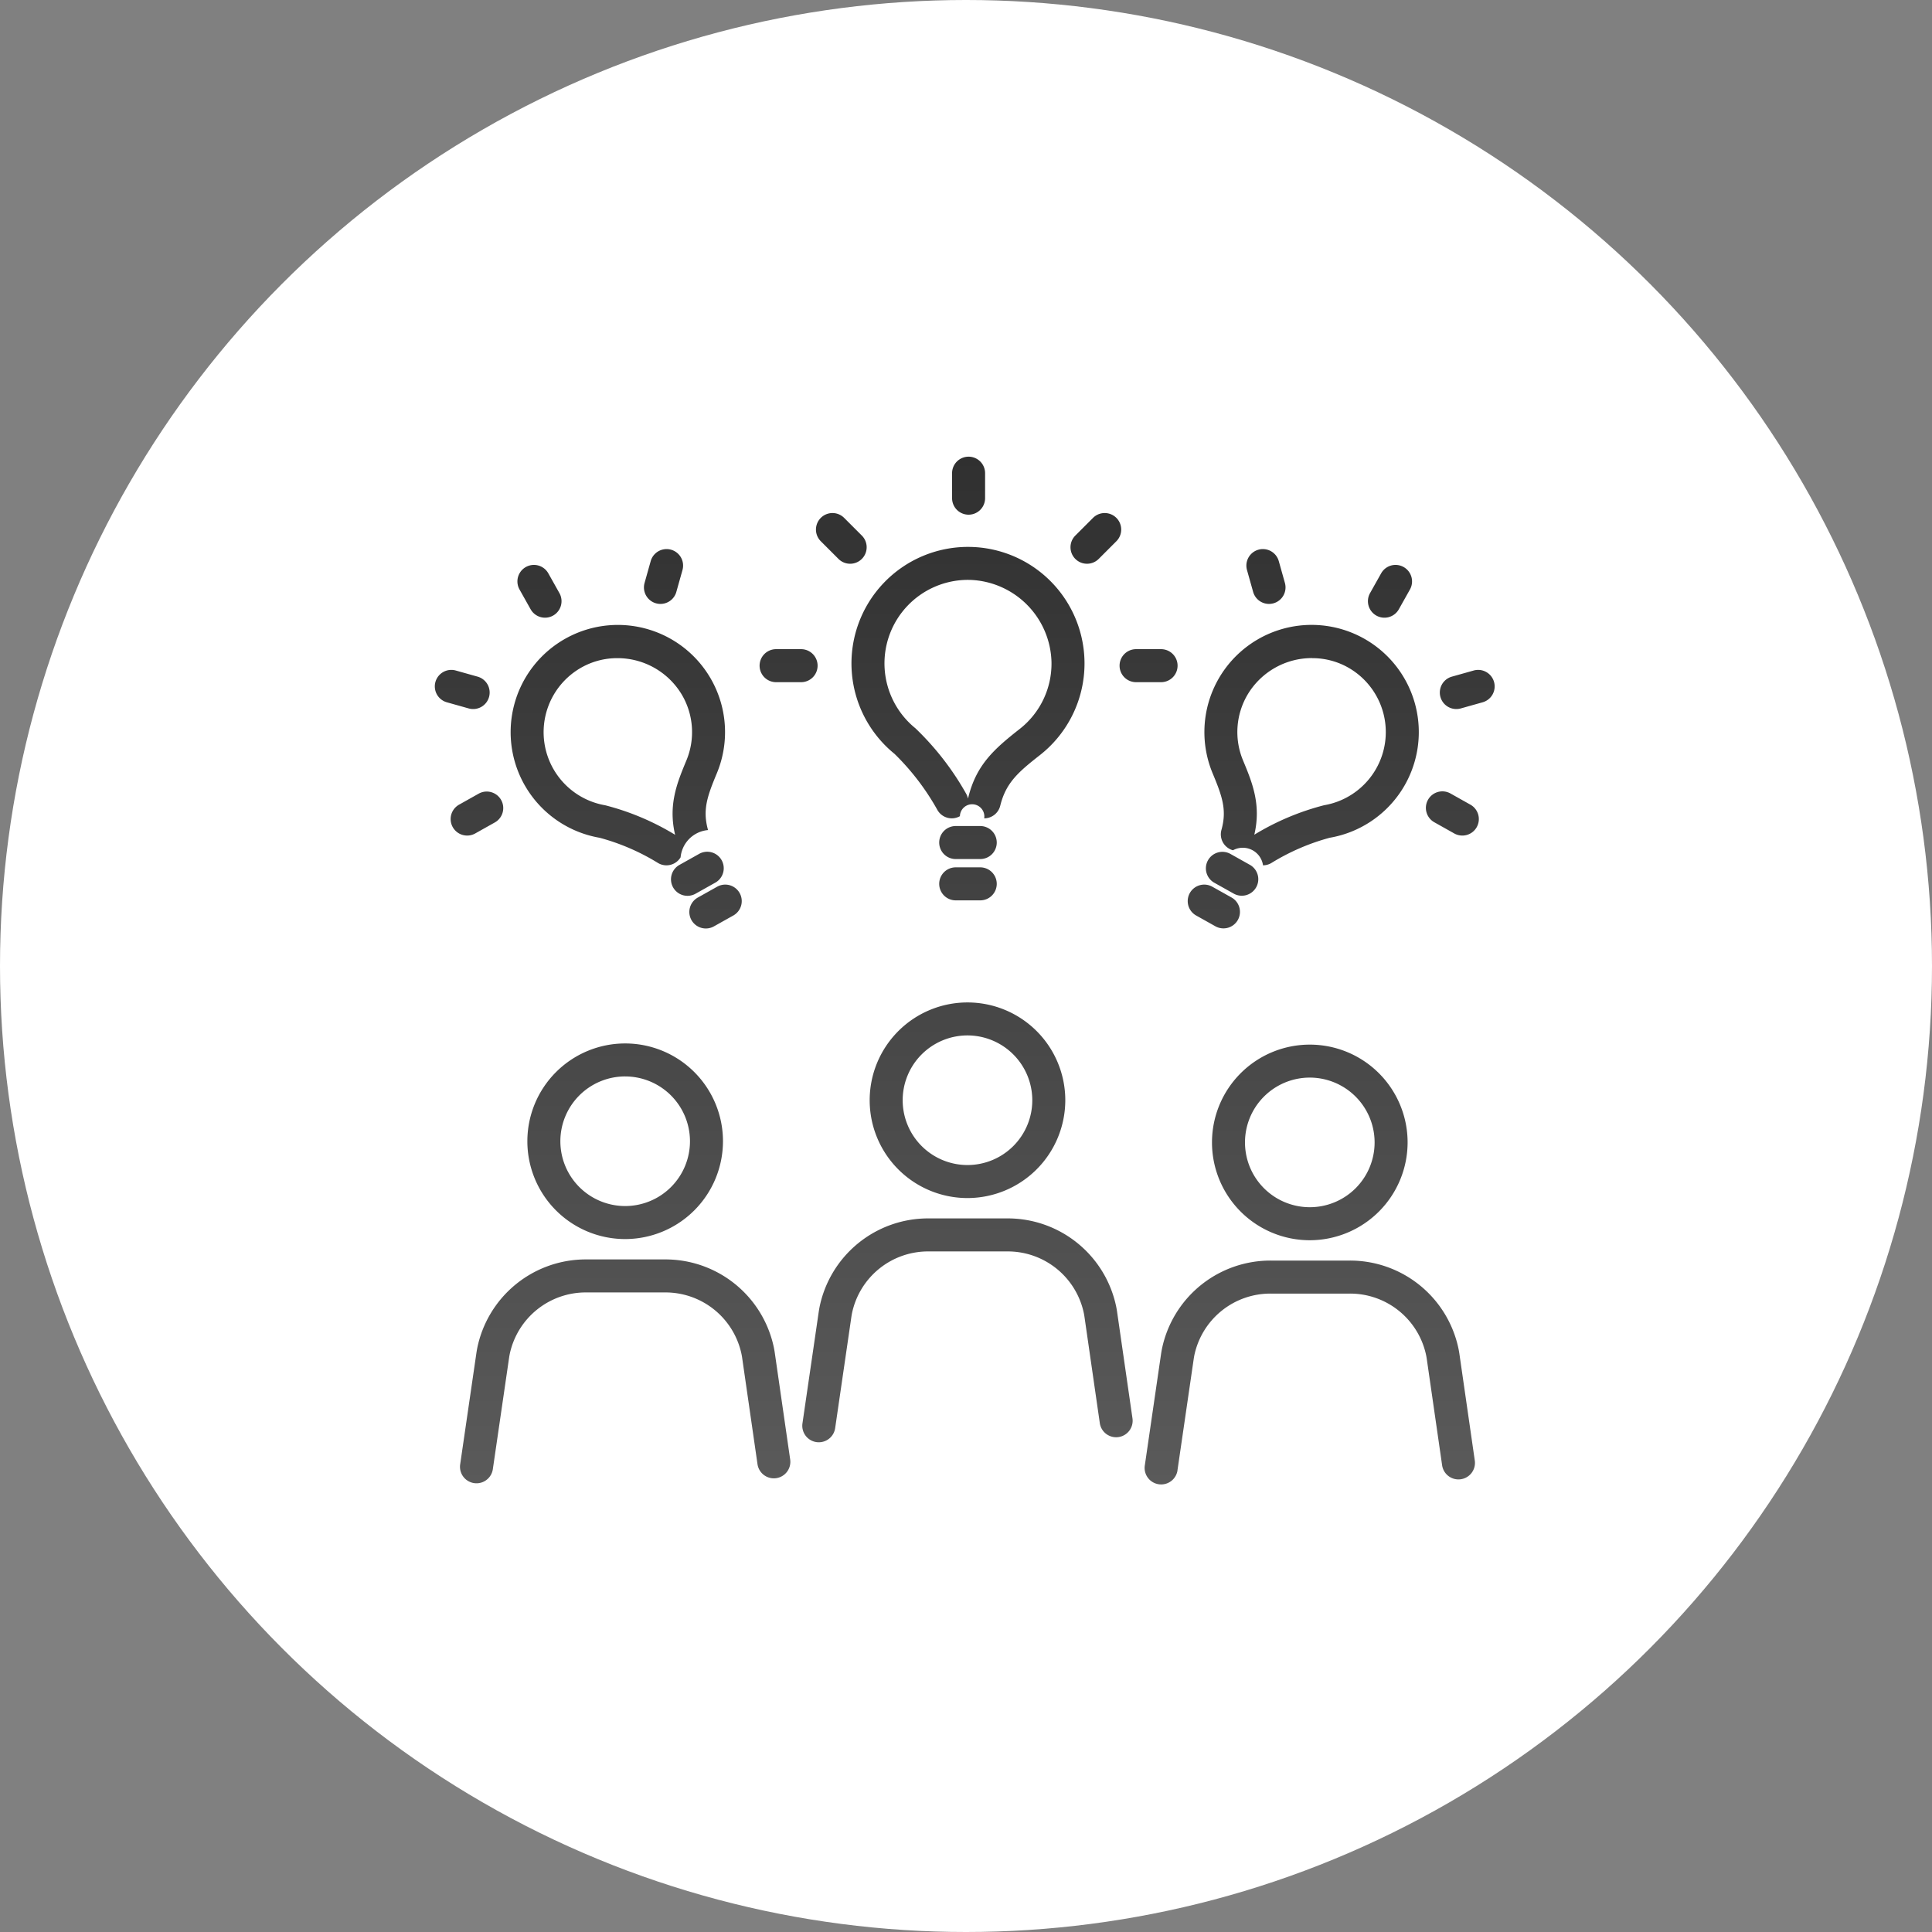<svg xmlns="http://www.w3.org/2000/svg" width="160" height="160"><rect width="100%" height="100%" fill="#808080" stroke="none"/><defs><linearGradient id="a" x1=".5" y1="1" x2=".5" gradientUnits="objectBoundingBox"><stop offset="0" stop-color="#5a5a5a"/><stop offset="1" stop-color="#303030"/></linearGradient></defs><g transform="translate(-186 -4205)"><circle cx="80" cy="80" r="80" transform="translate(186 4205)" fill="#fff"/><path d="M2541.557 1694.184a8.1 8.1 0 118.1-8.1 8.111 8.111 0 01-8.1 8.1zm0-13.469a5.367 5.367 0 105.367 5.367 5.373 5.373 0 00-5.367-5.366zm-10.959 32.524l1.35-9.256c.012-.082.027-.163.042-.244a6.436 6.436 0 016.366-5.135h6.475a6.436 6.436 0 016.366 5.135c.016.08.03.162.041.23l1.277 8.851a1.367 1.367 0 102.706-.39l-1.279-8.864a9.543 9.543 0 00-.06-.345 9.174 9.174 0 00-9.051-7.351h-6.475a9.174 9.174 0 00-9.051 7.35c-.022.115-.042.229-.062.357l-1.351 9.268a1.367 1.367 0 102.706.395zm39.308-22.451a8.1 8.1 0 118.1-8.1 8.111 8.111 0 01-8.1 8.1zm0-13.469a5.367 5.367 0 105.367 5.367 5.373 5.373 0 00-5.367-5.367zm-10.959 32.524l1.349-9.255c.013-.082.027-.164.043-.245a6.436 6.436 0 016.366-5.135h6.475a6.436 6.436 0 016.366 5.135c.016.081.03.163.041.231l1.277 8.851a1.367 1.367 0 002.706-.391l-1.28-8.865c-.018-.115-.038-.23-.06-.345a9.174 9.174 0 00-9.051-7.351h-6.475a9.174 9.174 0 00-9.051 7.351c-.022.114-.042.229-.062.357l-1.352 9.268a1.368 1.368 0 001.156 1.55 1.4 1.4 0 00.2.014 1.368 1.368 0 001.352-1.17zm39.308-15.562a8.1 8.1 0 118.1-8.1 8.111 8.111 0 01-8.1 8.1zm0-13.469a5.367 5.367 0 105.367 5.367 5.373 5.373 0 00-5.367-5.367zm-10.959 32.524l1.35-9.256q.019-.123.042-.245a6.435 6.435 0 016.366-5.135h6.475a6.435 6.435 0 016.366 5.135c.016.081.03.163.041.231l1.277 8.851a1.367 1.367 0 002.706-.391l-1.279-8.865c-.018-.115-.038-.23-.06-.345a9.174 9.174 0 00-9.051-7.351h-6.475a9.173 9.173 0 00-9.051 7.351c-.022.114-.042.229-.062.357l-1.351 9.267a1.367 1.367 0 001.156 1.55 1.391 1.391 0 00.2.014 1.368 1.368 0 001.354-1.169zm-16.005-53.995a1.012 1.012 0 10-2.012-.178 1.368 1.368 0 01-1.864-.514 20.305 20.305 0 00-3.545-4.642 9.65 9.65 0 1112.031.1c-1.776 1.394-2.8 2.274-3.272 4.148l-.014.055a1.368 1.368 0 01-1.324 1.031zm-1.345-19.748a6.916 6.916 0 00-4.353 12.289 23.264 23.264 0 014.2 5.416 1.38 1.38 0 01.154.417c0-.025.01-.05.017-.075l.014-.054c.668-2.672 2.111-3.966 4.236-5.634a6.867 6.867 0 002.648-5.583 6.982 6.982 0 00-6.744-6.774zm2.383 21.753a1.367 1.367 0 00-1.367-1.367h-2.031a1.367 1.367 0 100 2.734h2.031a1.367 1.367 0 001.368-1.367zm0 3.421a1.367 1.367 0 00-1.367-1.367h-2.031a1.367 1.367 0 000 2.734h2.031a1.367 1.367 0 001.368-1.367zm-.965-31.94v-2.07a1.367 1.367 0 10-2.734 0v2.07a1.367 1.367 0 002.734 0zm-13.871 13.871a1.367 1.367 0 00-1.367-1.367h-2.07a1.367 1.367 0 000 2.734h2.07a1.367 1.367 0 001.367-1.365zm29.812 0a1.367 1.367 0 00-1.367-1.367h-2.07a1.367 1.367 0 000 2.734h2.07a1.367 1.367 0 001.367-1.365zm-26.149-8.841a1.368 1.368 0 000-1.934l-1.464-1.464a1.367 1.367 0 00-1.934 1.934l1.464 1.464a1.368 1.368 0 001.934 0zm19.616 0l1.464-1.464a1.367 1.367 0 00-1.934-1.934l-1.464 1.464a1.367 1.367 0 001.934 1.934zm-35.8 25.376a1.361 1.361 0 01-.706-.2 18.28 18.28 0 00-4.819-2.081 8.878 8.878 0 119.7-5.339c-.775 1.865-1.191 3-.741 4.649l.014.051a2.5 2.5 0 00-2.273 2.256 1.366 1.366 0 01-1.179.664zm-4.07-17.158a6.026 6.026 0 00-2.829.7 6.144 6.144 0 001.837 11.486 21.225 21.225 0 015.77 2.435l.013.008c-.59-2.489.181-4.342.926-6.137a6.1 6.1 0 00-.376-5.477 6.2 6.2 0 00-5.343-3.015zm6.5 19.5l1.606-.9a1.367 1.367 0 10-1.338-2.384l-1.606.9a1.367 1.367 0 101.338 2.384zm1.519 2.705l1.606-.9a1.367 1.367 0 00-1.338-2.384l-1.606.9a1.367 1.367 0 101.338 2.384zm-13.333-25.73a1.368 1.368 0 00.524-1.861l-.919-1.637a1.367 1.367 0 00-2.385 1.338l.919 1.637a1.367 1.367 0 001.861.523zm-6.449 18.043l1.637-.919a1.367 1.367 0 00-1.338-2.384l-1.637.919a1.367 1.367 0 101.339 2.384zm1.144-11.3a1.367 1.367 0 00-.946-1.686l-1.807-.508a1.367 1.367 0 10-.74 2.632l1.807.508a1.366 1.366 0 001.686-.946zm15.512-8.706l.508-1.807a1.367 1.367 0 00-2.632-.74l-.508 1.807a1.367 1.367 0 102.633.74zm48.585 22.64a1.692 1.692 0 00-2.488-1.241 1.367 1.367 0 01-.956-1.681l.013-.049c.45-1.646.033-2.782-.742-4.647a8.878 8.878 0 119.7 5.34 18.275 18.275 0 00-4.819 2.082 1.362 1.362 0 01-.717.201zm4.069-17.157a6.2 6.2 0 00-5.34 3.014 6.1 6.1 0 00-.376 5.477c.746 1.794 1.515 3.647.926 6.137l.013-.008a21.22 21.22 0 015.769-2.435 6.144 6.144 0 001.838-11.486 6.028 6.028 0 00-2.839-.694zm-4.635 18.982a1.367 1.367 0 00-.523-1.861l-1.605-.9a1.367 1.367 0 10-1.339 2.384l1.606.9a1.367 1.367 0 001.861-.523zm-1.518 2.705a1.367 1.367 0 00-.523-1.861l-1.606-.9a1.367 1.367 0 00-1.338 2.384l1.606.9a1.367 1.367 0 001.861-.523zm13.333-25.73l.919-1.637a1.367 1.367 0 00-2.385-1.338l-.919 1.637a1.367 1.367 0 102.385 1.338zm6.45 18.043a1.367 1.367 0 00-.523-1.861l-1.637-.919a1.367 1.367 0 10-1.338 2.384l1.637.919a1.367 1.367 0 001.862-.523zm-1.319-9.831l1.807-.508a1.367 1.367 0 10-.74-2.632l-1.807.508a1.367 1.367 0 10.74 2.632zm-15.512-8.706a1.368 1.368 0 00.946-1.686l-.508-1.807a1.367 1.367 0 00-2.632.74l.508 1.807a1.366 1.366 0 001.686.946z" transform="translate(-2303.783 2613.43)" fill="url(#a)"/></g></svg>